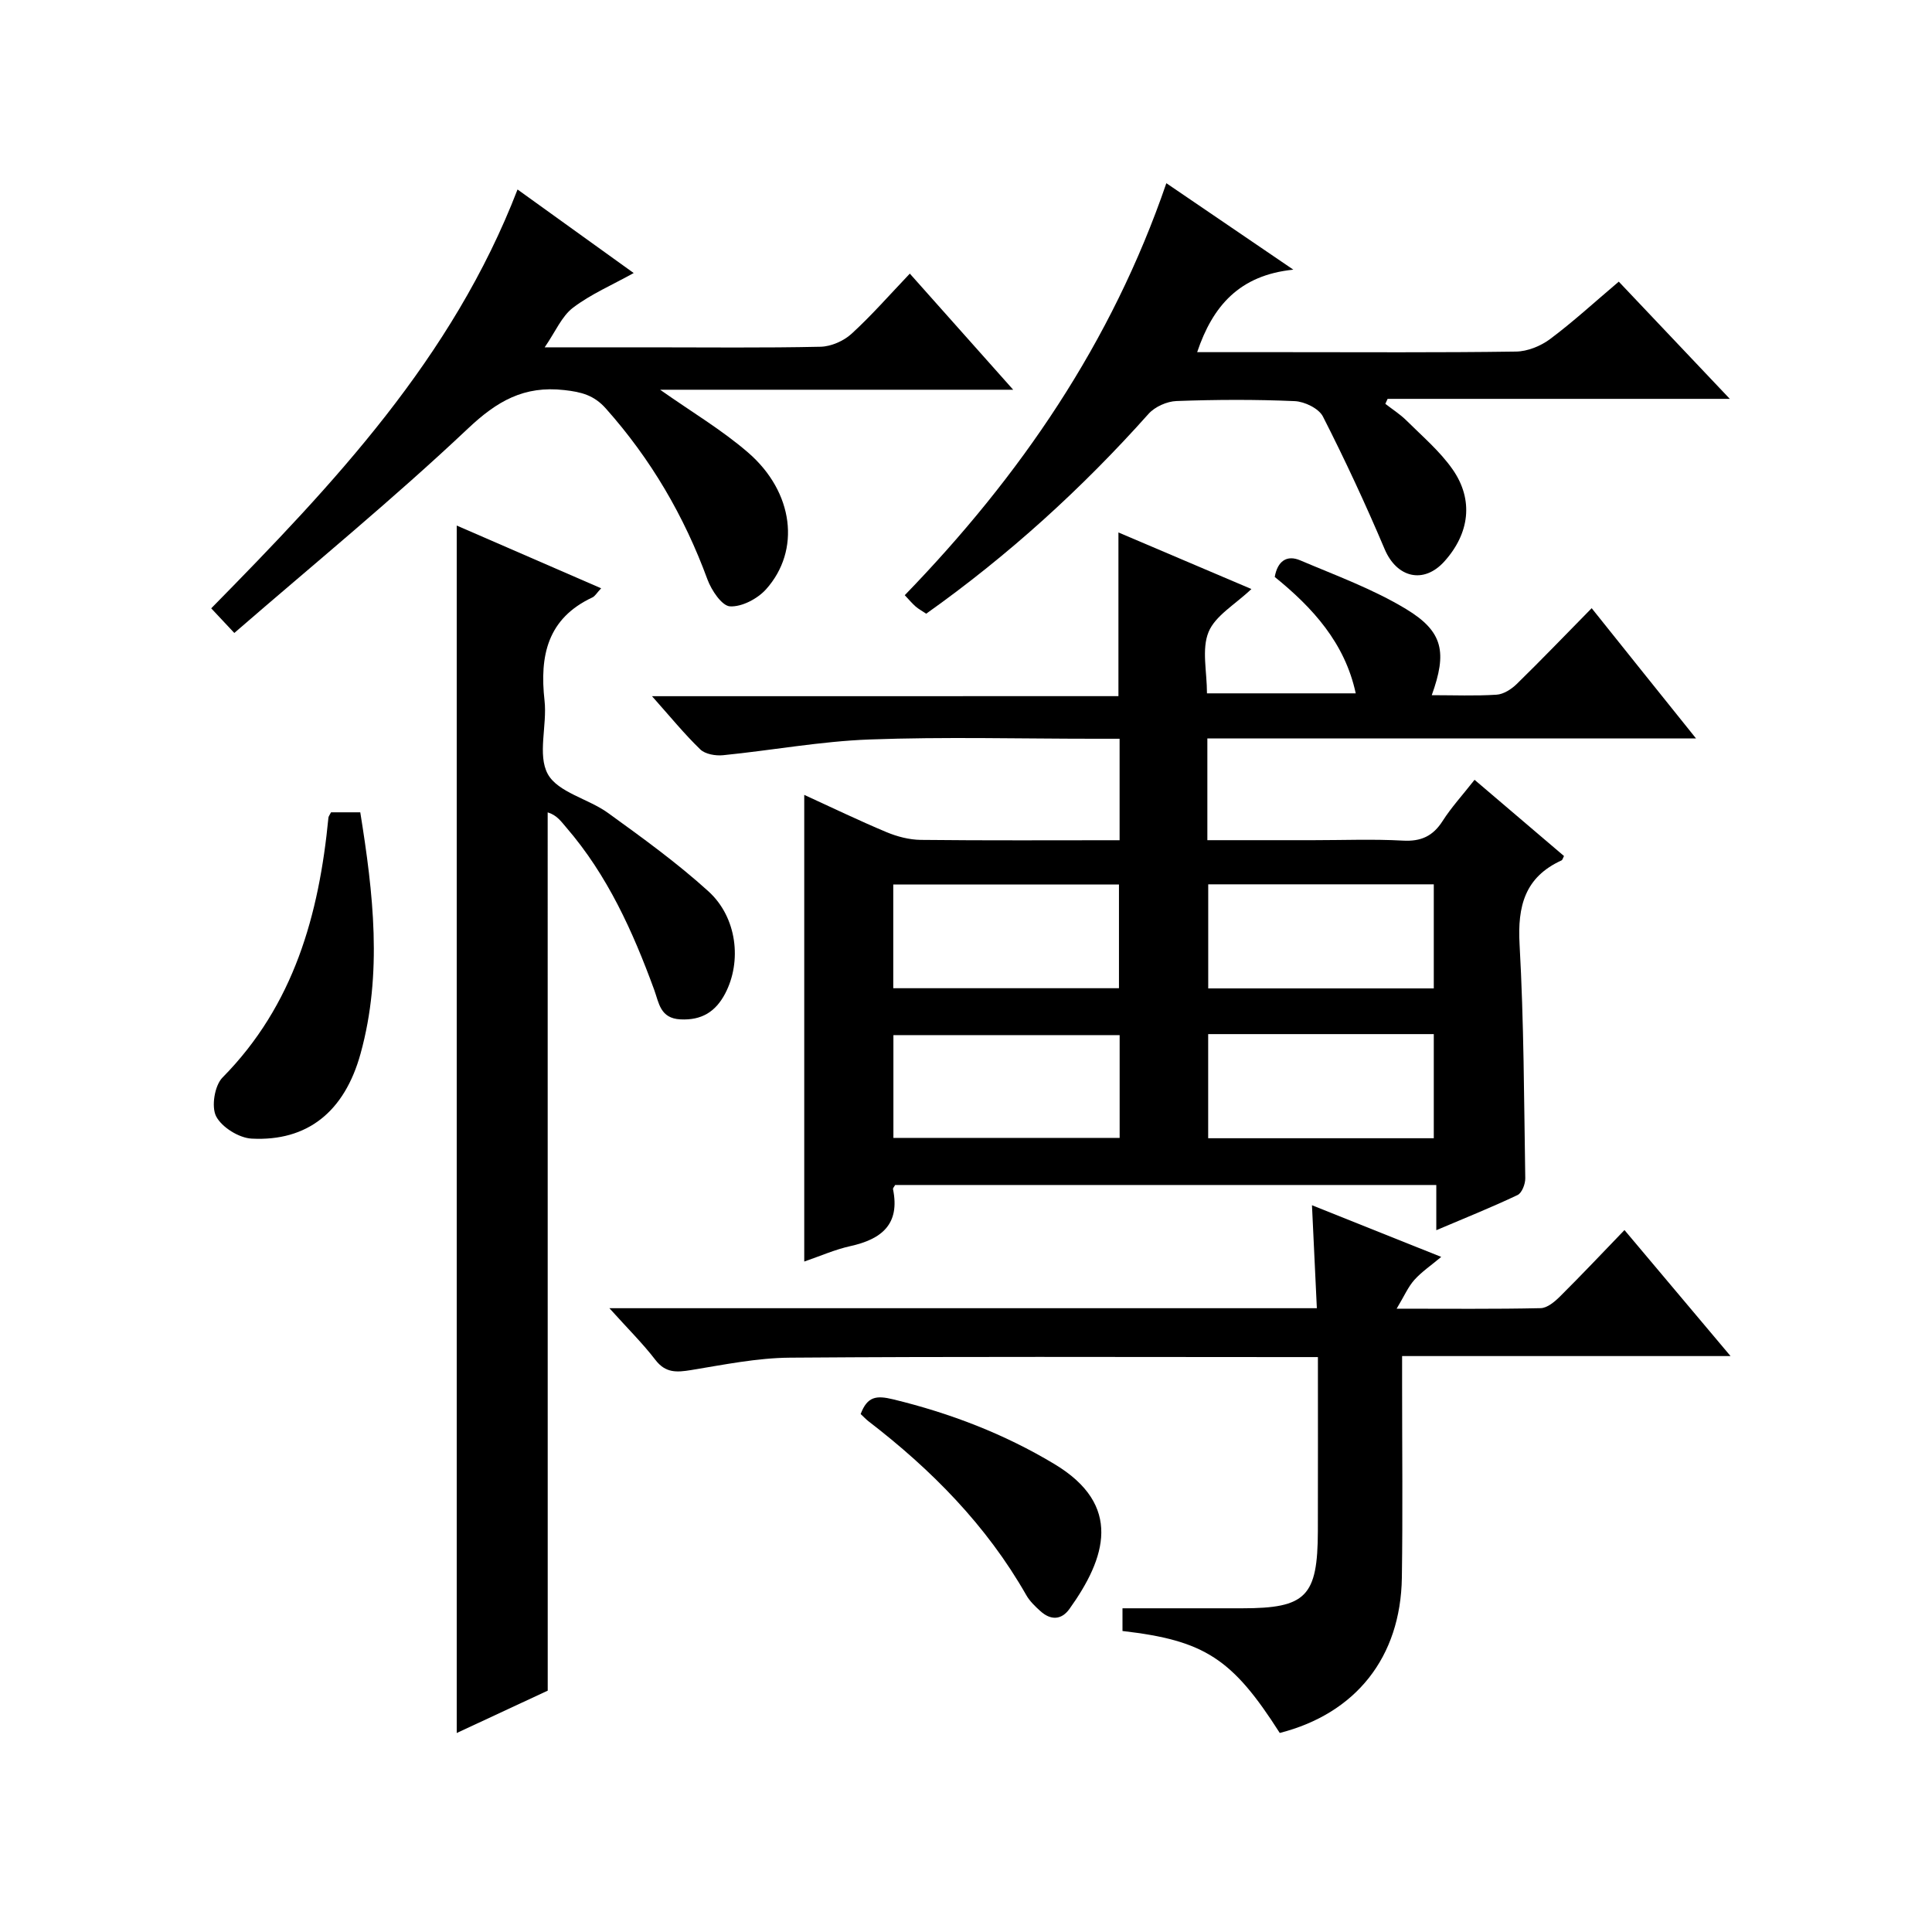 <?xml version="1.0" encoding="utf-8"?>
<svg version="1.1" id="ZDIC" xmlns="http://www.w3.org/2000/svg" xmlns:xlink="http://www.w3.org/1999/xlink" x="0px" y="0px"
	 viewBox="0 0 400 400" style="enable-background:new 0 0 400 400;" xml:space="preserve">

<g>
	
	<path d="M231.56,144.13c0-11.71,0-22.5,0-33.89c8.8,3.74,17.75,7.55,27.53,11.71c-3.38,3.22-7.48,5.51-8.87,8.9
		c-1.46,3.55-0.33,8.17-0.33,12.7c10.2,0,20.28,0,30.8,0c-2.24-10.43-8.91-17.74-16.77-24.1c0.57-3.24,2.47-4.64,5.29-3.43
		c7.41,3.15,15.1,5.95,21.94,10.1c7.68,4.65,8.47,8.96,5.28,17.81c4.58,0,9.02,0.18,13.42-0.1c1.44-0.09,3.06-1.13,4.15-2.19
		c5.12-5,10.08-10.17,15.54-15.72c3.75,4.68,7.22,9.02,10.69,13.36c3.41,4.26,6.83,8.51,10.91,13.6c-34.26,0-67.6,0-101.17,0
		c0,7.24,0,13.84,0,21.07c7.42,0,14.7,0,21.98,0c6.17,0,12.35-0.25,18.5,0.09c3.77,0.21,6.23-0.93,8.24-4.08
		c1.78-2.79,4.05-5.26,6.6-8.51c6.27,5.34,12.4,10.56,18.52,15.78c-0.22,0.4-0.3,0.81-0.52,0.91c-7.58,3.46-9.12,9.46-8.68,17.36
		c0.9,16.12,0.92,32.29,1.18,48.44c0.02,1.19-0.69,3.05-1.6,3.48c-5.33,2.53-10.82,4.73-16.82,7.28c0-3.47,0-6.23,0-9.36
		c-37.59,0-74.82,0-112.04,0c-0.17,0.33-0.49,0.64-0.44,0.87c1.49,7.28-2.38,10.36-8.85,11.79c-3.17,0.7-6.2,2.05-9.53,3.19
		c0-32.27,0-64.13,0-96.62c5.68,2.6,11.29,5.31,17.02,7.71c2.22,0.93,4.72,1.58,7.11,1.61c13.63,0.15,27.26,0.07,41.16,0.07
		c0-7.05,0-13.64,0-21.01c-1.72,0-3.48,0-5.23,0c-15.5,0-31.02-0.42-46.5,0.15c-10.15,0.37-20.24,2.25-30.38,3.26
		c-1.54,0.15-3.67-0.21-4.7-1.2c-3.32-3.21-6.26-6.82-10-11.02C167.7,144.13,199.56,144.13,231.56,144.13z M184.94,183.12
		c0,7.41,0,14.34,0,21.48c15.76,0,31.27,0,46.73,0c0-7.39,0-14.42,0-21.48C215.99,183.12,200.72,183.12,184.94,183.12z
		 M250.15,183.09c0,7.49,0,14.53,0,21.55c15.83,0,31.25,0,46.7,0c0-7.35,0-14.39,0-21.55C281.16,183.09,265.86,183.09,250.15,183.09
		z M184.97,235.59c15.79,0,31.3,0,46.84,0c0-7.29,0-14.21,0-21.28c-15.78,0-31.31,0-46.84,0
		C184.97,221.59,184.97,228.52,184.97,235.59z M250.14,214.1c0,7.49,0,14.52,0,21.56c15.83,0,31.25,0,46.71,0
		c0-7.35,0-14.39,0-21.56C281.17,214.1,265.87,214.1,250.14,214.1z"/>
	<path d="M113.4,350.03c-6,2.79-12.42,5.78-18.84,8.77c0-83.39,0-166.41,0-249.99c9.84,4.28,19.7,8.56,29.9,12.99
		c-0.92,0.98-1.27,1.64-1.81,1.89c-9.32,4.36-10.95,12.07-9.91,21.37c0.57,5.1-1.51,11.24,0.68,15.21c2.1,3.8,8.4,5.1,12.46,8.04
		c7.12,5.15,14.29,10.33,20.78,16.22c5.97,5.41,6.96,14.56,3.47,21.19c-1.97,3.73-4.83,5.56-9.27,5.33
		c-4.19-0.22-4.43-3.42-5.41-6.11c-4.43-12.1-9.68-23.74-18.2-33.61c-1.05-1.22-1.94-2.56-3.86-3.14
		C113.4,228.66,113.4,289.14,113.4,350.03z"/>
	<path d="M126.17,270.85c49.69,0,97.96,0,146.47,0c-0.34-7.15-0.66-13.88-1.01-21.32c9.12,3.65,17.64,7.05,26.76,10.7
		c-2.17,1.82-4.08,3.1-5.57,4.77c-1.28,1.43-2.07,3.3-3.66,5.95c10.88,0,20.36,0.1,29.82-0.11c1.37-0.03,2.93-1.35,4.03-2.45
		c4.47-4.44,8.8-9.03,13.32-13.72c7.42,8.82,14.37,17.08,21.96,26.09c-22.99,0-45.17,0-68,0c0,2.35,0,4.12,0,5.9
		c0,13.33,0.15,26.67-0.05,39.99c-0.25,16.49-9.55,28.12-25.28,32.14c-9.81-15.39-15.56-19.15-32.56-21.11c0-1.69,0-3.42,0-4.7
		c8.32,0,16.54,0,24.76,0c13.26,0,15.65-2.42,15.69-16c0.03-11.8,0.01-23.59,0.01-36.01c-2.4,0-4.34,0-6.27,0
		c-34.34,0-68.68-0.14-103.01,0.12c-6.85,0.05-13.71,1.46-20.51,2.57c-2.97,0.48-5.27,0.64-7.37-2.1
		C133.09,278.16,130.01,275.12,126.17,270.85z"/>
	<path d="M48.51,131.05c-2.32-2.48-3.43-3.66-4.78-5.1c25.3-25.74,49.93-51.73,63.42-86.72c8.3,5.97,16.04,11.54,24.05,17.3
		c-4.44,2.47-8.86,4.36-12.57,7.18c-2.34,1.78-3.62,4.95-5.86,8.2c7.75,0,14.69,0,21.62,0c11.83,0,23.67,0.14,35.5-0.12
		c2.18-0.05,4.78-1.19,6.41-2.68c4.17-3.81,7.9-8.09,12.07-12.46c7.17,8.05,13.91,15.62,21.4,24.04c-24.84,0-48.75,0-73.1,0
		c6.52,4.6,12.79,8.31,18.22,13.01c9.46,8.18,10.93,20.27,3.7,28.32c-1.76,1.95-5,3.66-7.45,3.52c-1.69-0.1-3.84-3.33-4.67-5.57
		c-4.82-13.14-11.72-24.94-21.05-35.41c-2.45-2.75-5.06-3.41-8.6-3.8c-8.33-0.94-13.91,2.27-19.96,7.99
		C81.42,103.32,64.93,116.82,48.51,131.05z"/>
	<path d="M191.76,127.06c-0.85-0.57-1.58-0.96-2.19-1.49c-0.73-0.64-1.36-1.4-2.25-2.34c23.84-24.6,42.82-52.22,54.16-85.3
		c8.76,5.96,16.96,11.55,26.29,17.9c-11.17,1.13-16.7,7.54-19.91,17.08c6.13,0,12.08,0,18.02,0c15.99,0,31.99,0.11,47.98-0.12
		c2.39-0.03,5.13-1.14,7.08-2.6c4.78-3.57,9.19-7.63,14.21-11.88c7.57,7.99,14.95,15.78,22.99,24.27c-24.17,0-47.51,0-70.85,0
		c-0.16,0.34-0.31,0.69-0.47,1.03c1.46,1.14,3.06,2.15,4.37,3.45c3.29,3.27,6.92,6.35,9.55,10.11c4.43,6.34,3.5,13.31-1.72,19.09
		c-4.28,4.73-9.84,3.35-12.34-2.56c-3.94-9.29-8.2-18.47-12.78-27.46c-0.85-1.67-3.79-3.1-5.84-3.19
		c-8.15-0.36-16.33-0.32-24.48-0.02c-1.99,0.07-4.49,1.19-5.8,2.67C223.97,101.18,208.74,115.01,191.76,127.06z"/>
	<path d="M68.54,168.18c1.83,0,3.76,0,6.05,0c2.69,16.72,4.64,33.35,0.07,49.93c-3.33,12.1-11.05,18.22-22.54,17.63
		c-2.63-0.13-6.19-2.34-7.37-4.61c-1.03-1.99-0.32-6.38,1.31-8.03c14.8-14.99,19.99-33.72,21.94-53.84
		C68.05,168.96,68.29,168.69,68.54,168.18z"/>
	<path d="M178.19,292.76c1.39-3.66,3.24-3.89,6.74-3.04c11.82,2.87,22.98,7.15,33.38,13.4c14.17,8.52,10.67,19.43,3.11,29.99
		c-1.67,2.33-3.89,2.37-6,0.47c-1.1-0.99-2.23-2.07-2.95-3.34c-8.22-14.43-19.62-25.96-32.67-35.99
		C179.28,293.85,178.84,293.36,178.19,292.76z"/>
	
	
	
	
</g>
</svg>
